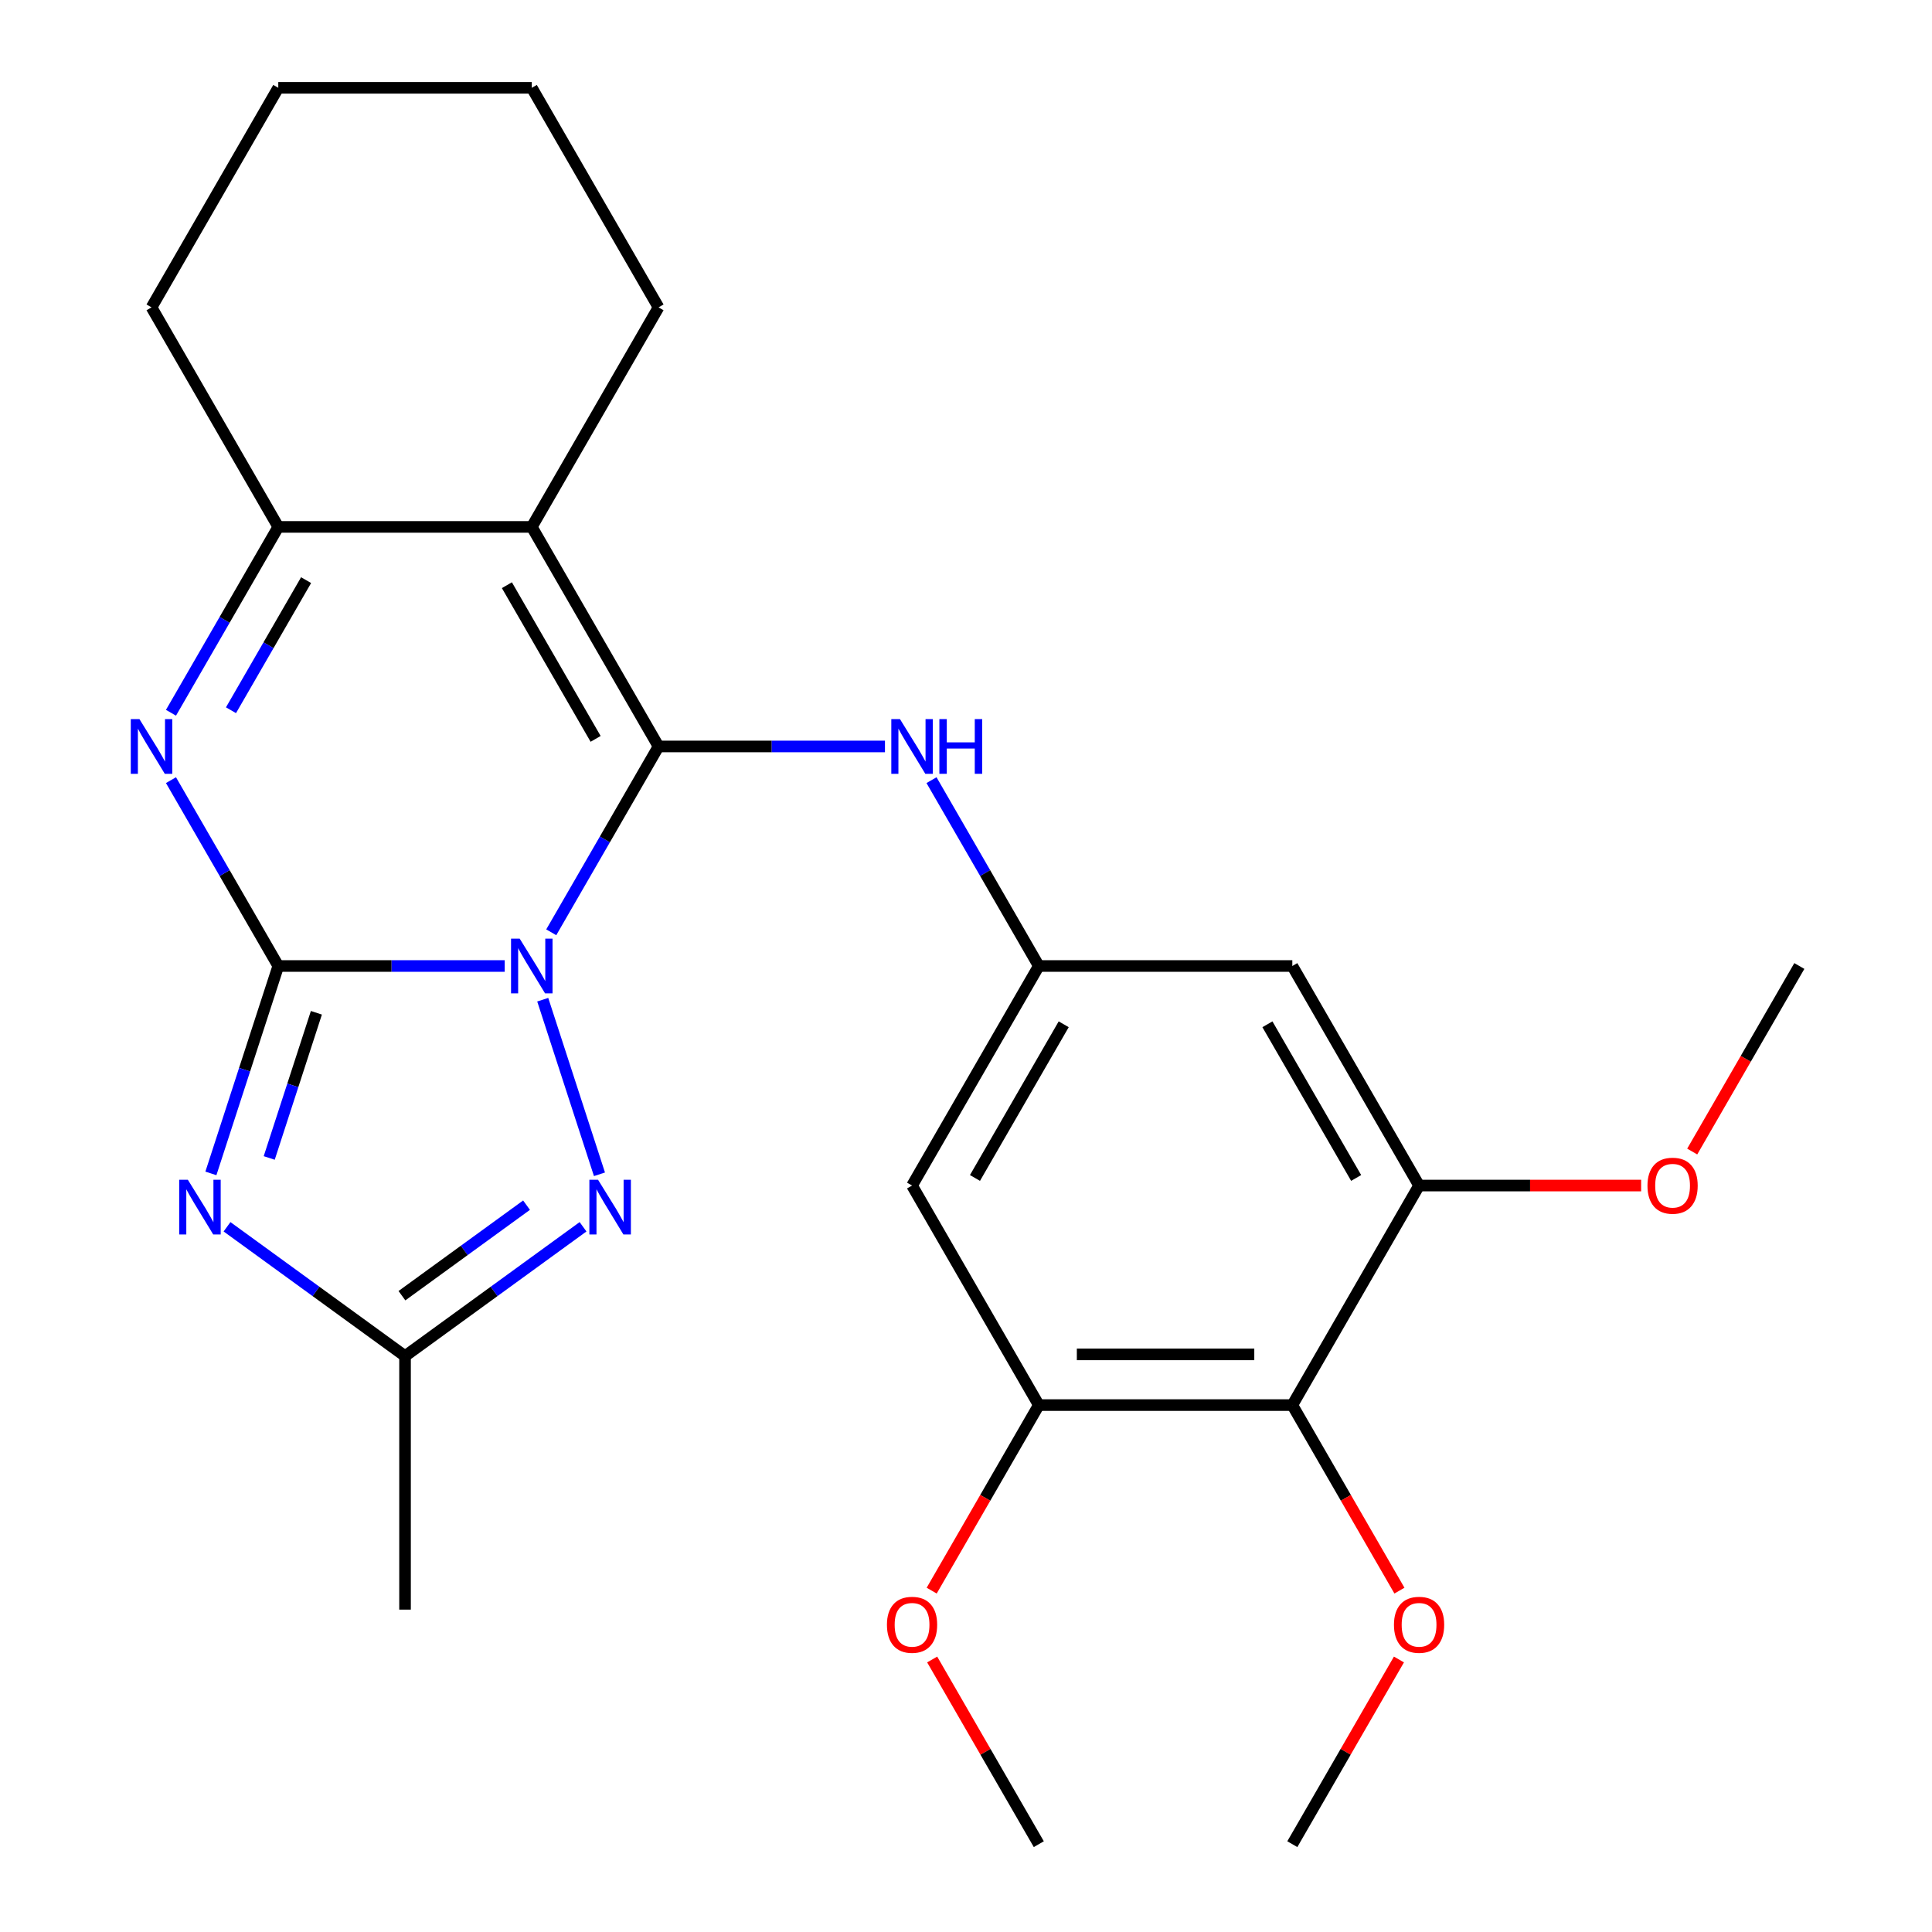 <?xml version='1.0' encoding='iso-8859-1'?>
<svg version='1.1' baseProfile='full'
              xmlns='http://www.w3.org/2000/svg'
                      xmlns:rdkit='http://www.rdkit.org/xml'
                      xmlns:xlink='http://www.w3.org/1999/xlink'
                  xml:space='preserve'
width='1000px' height='1000px' viewBox='0 0 1000 1000'>
<!-- END OF HEADER -->
<rect style='opacity:1.0;fill:#FFFFFF;stroke:none' width='1000' height='1000' x='0' y='0'> </rect>
<path class='bond-0' d='M 261.233,500 L 202.636,500' style='fill:none;fill-rule:evenodd;stroke:#0000FF;stroke-width:6px;stroke-linecap:butt;stroke-linejoin:miter;stroke-opacity:1' />
<path class='bond-0' d='M 202.636,500 L 144.038,500' style='fill:none;fill-rule:evenodd;stroke:#000000;stroke-width:6px;stroke-linecap:butt;stroke-linejoin:miter;stroke-opacity:1' />
<path class='bond-1' d='M 285.323,482.56 L 313.092,434.462' style='fill:none;fill-rule:evenodd;stroke:#0000FF;stroke-width:6px;stroke-linecap:butt;stroke-linejoin:miter;stroke-opacity:1' />
<path class='bond-1' d='M 313.092,434.462 L 340.862,386.364' style='fill:none;fill-rule:evenodd;stroke:#000000;stroke-width:6px;stroke-linecap:butt;stroke-linejoin:miter;stroke-opacity:1' />
<path class='bond-5' d='M 280.921,517.44 L 310.284,607.812' style='fill:none;fill-rule:evenodd;stroke:#0000FF;stroke-width:6px;stroke-linecap:butt;stroke-linejoin:miter;stroke-opacity:1' />
<path class='bond-2' d='M 144.038,500 L 126.597,553.677' style='fill:none;fill-rule:evenodd;stroke:#000000;stroke-width:6px;stroke-linecap:butt;stroke-linejoin:miter;stroke-opacity:1' />
<path class='bond-2' d='M 126.597,553.677 L 109.157,607.353' style='fill:none;fill-rule:evenodd;stroke:#0000FF;stroke-width:6px;stroke-linecap:butt;stroke-linejoin:miter;stroke-opacity:1' />
<path class='bond-2' d='M 163.764,524.213 L 151.556,561.786' style='fill:none;fill-rule:evenodd;stroke:#000000;stroke-width:6px;stroke-linecap:butt;stroke-linejoin:miter;stroke-opacity:1' />
<path class='bond-2' d='M 151.556,561.786 L 139.348,599.36' style='fill:none;fill-rule:evenodd;stroke:#0000FF;stroke-width:6px;stroke-linecap:butt;stroke-linejoin:miter;stroke-opacity:1' />
<path class='bond-4' d='M 144.038,500 L 116.269,451.902' style='fill:none;fill-rule:evenodd;stroke:#000000;stroke-width:6px;stroke-linecap:butt;stroke-linejoin:miter;stroke-opacity:1' />
<path class='bond-4' d='M 116.269,451.902 L 88.499,403.804' style='fill:none;fill-rule:evenodd;stroke:#0000FF;stroke-width:6px;stroke-linecap:butt;stroke-linejoin:miter;stroke-opacity:1' />
<path class='bond-3' d='M 340.862,386.364 L 275.254,272.727' style='fill:none;fill-rule:evenodd;stroke:#000000;stroke-width:6px;stroke-linecap:butt;stroke-linejoin:miter;stroke-opacity:1' />
<path class='bond-3' d='M 308.293,382.44 L 262.368,302.894' style='fill:none;fill-rule:evenodd;stroke:#000000;stroke-width:6px;stroke-linecap:butt;stroke-linejoin:miter;stroke-opacity:1' />
<path class='bond-8' d='M 340.862,386.364 L 399.46,386.364' style='fill:none;fill-rule:evenodd;stroke:#000000;stroke-width:6px;stroke-linecap:butt;stroke-linejoin:miter;stroke-opacity:1' />
<path class='bond-8' d='M 399.46,386.364 L 458.057,386.364' style='fill:none;fill-rule:evenodd;stroke:#0000FF;stroke-width:6px;stroke-linecap:butt;stroke-linejoin:miter;stroke-opacity:1' />
<path class='bond-26' d='M 117.51,634.98 L 163.578,668.45' style='fill:none;fill-rule:evenodd;stroke:#0000FF;stroke-width:6px;stroke-linecap:butt;stroke-linejoin:miter;stroke-opacity:1' />
<path class='bond-26' d='M 163.578,668.45 L 209.646,701.921' style='fill:none;fill-rule:evenodd;stroke:#000000;stroke-width:6px;stroke-linecap:butt;stroke-linejoin:miter;stroke-opacity:1' />
<path class='bond-6' d='M 275.254,272.727 L 144.038,272.727' style='fill:none;fill-rule:evenodd;stroke:#000000;stroke-width:6px;stroke-linecap:butt;stroke-linejoin:miter;stroke-opacity:1' />
<path class='bond-15' d='M 275.254,272.727 L 340.862,159.091' style='fill:none;fill-rule:evenodd;stroke:#000000;stroke-width:6px;stroke-linecap:butt;stroke-linejoin:miter;stroke-opacity:1' />
<path class='bond-27' d='M 88.499,368.923 L 116.269,320.825' style='fill:none;fill-rule:evenodd;stroke:#0000FF;stroke-width:6px;stroke-linecap:butt;stroke-linejoin:miter;stroke-opacity:1' />
<path class='bond-27' d='M 116.269,320.825 L 144.038,272.727' style='fill:none;fill-rule:evenodd;stroke:#000000;stroke-width:6px;stroke-linecap:butt;stroke-linejoin:miter;stroke-opacity:1' />
<path class='bond-27' d='M 119.557,367.615 L 138.996,333.947' style='fill:none;fill-rule:evenodd;stroke:#0000FF;stroke-width:6px;stroke-linecap:butt;stroke-linejoin:miter;stroke-opacity:1' />
<path class='bond-27' d='M 138.996,333.947 L 158.434,300.278' style='fill:none;fill-rule:evenodd;stroke:#000000;stroke-width:6px;stroke-linecap:butt;stroke-linejoin:miter;stroke-opacity:1' />
<path class='bond-7' d='M 301.781,634.98 L 255.714,668.45' style='fill:none;fill-rule:evenodd;stroke:#0000FF;stroke-width:6px;stroke-linecap:butt;stroke-linejoin:miter;stroke-opacity:1' />
<path class='bond-7' d='M 255.714,668.45 L 209.646,701.921' style='fill:none;fill-rule:evenodd;stroke:#000000;stroke-width:6px;stroke-linecap:butt;stroke-linejoin:miter;stroke-opacity:1' />
<path class='bond-7' d='M 272.536,623.79 L 240.288,647.219' style='fill:none;fill-rule:evenodd;stroke:#0000FF;stroke-width:6px;stroke-linecap:butt;stroke-linejoin:miter;stroke-opacity:1' />
<path class='bond-7' d='M 240.288,647.219 L 208.041,670.648' style='fill:none;fill-rule:evenodd;stroke:#000000;stroke-width:6px;stroke-linecap:butt;stroke-linejoin:miter;stroke-opacity:1' />
<path class='bond-19' d='M 144.038,272.727 L 78.43,159.091' style='fill:none;fill-rule:evenodd;stroke:#000000;stroke-width:6px;stroke-linecap:butt;stroke-linejoin:miter;stroke-opacity:1' />
<path class='bond-20' d='M 209.646,701.921 L 209.646,833.137' style='fill:none;fill-rule:evenodd;stroke:#000000;stroke-width:6px;stroke-linecap:butt;stroke-linejoin:miter;stroke-opacity:1' />
<path class='bond-12' d='M 482.147,403.804 L 509.916,451.902' style='fill:none;fill-rule:evenodd;stroke:#0000FF;stroke-width:6px;stroke-linecap:butt;stroke-linejoin:miter;stroke-opacity:1' />
<path class='bond-12' d='M 509.916,451.902 L 537.686,500' style='fill:none;fill-rule:evenodd;stroke:#000000;stroke-width:6px;stroke-linecap:butt;stroke-linejoin:miter;stroke-opacity:1' />
<path class='bond-9' d='M 668.902,727.273 L 537.686,727.273' style='fill:none;fill-rule:evenodd;stroke:#000000;stroke-width:6px;stroke-linecap:butt;stroke-linejoin:miter;stroke-opacity:1' />
<path class='bond-9' d='M 649.219,701.03 L 557.368,701.03' style='fill:none;fill-rule:evenodd;stroke:#000000;stroke-width:6px;stroke-linecap:butt;stroke-linejoin:miter;stroke-opacity:1' />
<path class='bond-16' d='M 668.902,727.273 L 696.625,775.291' style='fill:none;fill-rule:evenodd;stroke:#000000;stroke-width:6px;stroke-linecap:butt;stroke-linejoin:miter;stroke-opacity:1' />
<path class='bond-16' d='M 696.625,775.291 L 724.348,823.309' style='fill:none;fill-rule:evenodd;stroke:#FF0000;stroke-width:6px;stroke-linecap:butt;stroke-linejoin:miter;stroke-opacity:1' />
<path class='bond-28' d='M 668.902,727.273 L 734.51,613.636' style='fill:none;fill-rule:evenodd;stroke:#000000;stroke-width:6px;stroke-linecap:butt;stroke-linejoin:miter;stroke-opacity:1' />
<path class='bond-10' d='M 537.686,727.273 L 472.078,613.636' style='fill:none;fill-rule:evenodd;stroke:#000000;stroke-width:6px;stroke-linecap:butt;stroke-linejoin:miter;stroke-opacity:1' />
<path class='bond-17' d='M 537.686,727.273 L 509.963,775.291' style='fill:none;fill-rule:evenodd;stroke:#000000;stroke-width:6px;stroke-linecap:butt;stroke-linejoin:miter;stroke-opacity:1' />
<path class='bond-17' d='M 509.963,775.291 L 482.239,823.309' style='fill:none;fill-rule:evenodd;stroke:#FF0000;stroke-width:6px;stroke-linecap:butt;stroke-linejoin:miter;stroke-opacity:1' />
<path class='bond-11' d='M 734.51,613.636 L 668.902,500' style='fill:none;fill-rule:evenodd;stroke:#000000;stroke-width:6px;stroke-linecap:butt;stroke-linejoin:miter;stroke-opacity:1' />
<path class='bond-11' d='M 701.941,609.713 L 656.016,530.167' style='fill:none;fill-rule:evenodd;stroke:#000000;stroke-width:6px;stroke-linecap:butt;stroke-linejoin:miter;stroke-opacity:1' />
<path class='bond-18' d='M 734.51,613.636 L 791.978,613.636' style='fill:none;fill-rule:evenodd;stroke:#000000;stroke-width:6px;stroke-linecap:butt;stroke-linejoin:miter;stroke-opacity:1' />
<path class='bond-18' d='M 791.978,613.636 L 849.445,613.636' style='fill:none;fill-rule:evenodd;stroke:#FF0000;stroke-width:6px;stroke-linecap:butt;stroke-linejoin:miter;stroke-opacity:1' />
<path class='bond-13' d='M 537.686,500 L 668.902,500' style='fill:none;fill-rule:evenodd;stroke:#000000;stroke-width:6px;stroke-linecap:butt;stroke-linejoin:miter;stroke-opacity:1' />
<path class='bond-14' d='M 537.686,500 L 472.078,613.636' style='fill:none;fill-rule:evenodd;stroke:#000000;stroke-width:6px;stroke-linecap:butt;stroke-linejoin:miter;stroke-opacity:1' />
<path class='bond-14' d='M 550.572,530.167 L 504.646,609.713' style='fill:none;fill-rule:evenodd;stroke:#000000;stroke-width:6px;stroke-linecap:butt;stroke-linejoin:miter;stroke-opacity:1' />
<path class='bond-24' d='M 340.862,159.091 L 275.254,45.455' style='fill:none;fill-rule:evenodd;stroke:#000000;stroke-width:6px;stroke-linecap:butt;stroke-linejoin:miter;stroke-opacity:1' />
<path class='bond-21' d='M 724.094,858.949 L 696.498,906.747' style='fill:none;fill-rule:evenodd;stroke:#FF0000;stroke-width:6px;stroke-linecap:butt;stroke-linejoin:miter;stroke-opacity:1' />
<path class='bond-21' d='M 696.498,906.747 L 668.902,954.545' style='fill:none;fill-rule:evenodd;stroke:#000000;stroke-width:6px;stroke-linecap:butt;stroke-linejoin:miter;stroke-opacity:1' />
<path class='bond-22' d='M 482.493,858.949 L 510.09,906.747' style='fill:none;fill-rule:evenodd;stroke:#FF0000;stroke-width:6px;stroke-linecap:butt;stroke-linejoin:miter;stroke-opacity:1' />
<path class='bond-22' d='M 510.09,906.747 L 537.686,954.545' style='fill:none;fill-rule:evenodd;stroke:#000000;stroke-width:6px;stroke-linecap:butt;stroke-linejoin:miter;stroke-opacity:1' />
<path class='bond-23' d='M 875.887,596.036 L 903.611,548.018' style='fill:none;fill-rule:evenodd;stroke:#FF0000;stroke-width:6px;stroke-linecap:butt;stroke-linejoin:miter;stroke-opacity:1' />
<path class='bond-23' d='M 903.611,548.018 L 931.334,500' style='fill:none;fill-rule:evenodd;stroke:#000000;stroke-width:6px;stroke-linecap:butt;stroke-linejoin:miter;stroke-opacity:1' />
<path class='bond-29' d='M 78.43,159.091 L 144.038,45.455' style='fill:none;fill-rule:evenodd;stroke:#000000;stroke-width:6px;stroke-linecap:butt;stroke-linejoin:miter;stroke-opacity:1' />
<path class='bond-25' d='M 275.254,45.455 L 144.038,45.455' style='fill:none;fill-rule:evenodd;stroke:#000000;stroke-width:6px;stroke-linecap:butt;stroke-linejoin:miter;stroke-opacity:1' />
<path  class='atom-0' d='M 268.994 485.84
L 278.274 500.84
Q 279.194 502.32, 280.674 505
Q 282.154 507.68, 282.234 507.84
L 282.234 485.84
L 285.994 485.84
L 285.994 514.16
L 282.114 514.16
L 272.154 497.76
Q 270.994 495.84, 269.754 493.64
Q 268.554 491.44, 268.194 490.76
L 268.194 514.16
L 264.514 514.16
L 264.514 485.84
L 268.994 485.84
' fill='#0000FF'/>
<path  class='atom-3' d='M 97.23 610.634
L 106.51 625.634
Q 107.43 627.114, 108.91 629.794
Q 110.39 632.474, 110.47 632.634
L 110.47 610.634
L 114.23 610.634
L 114.23 638.954
L 110.35 638.954
L 100.39 622.554
Q 99.23 620.634, 97.99 618.434
Q 96.79 616.234, 96.43 615.554
L 96.43 638.954
L 92.75 638.954
L 92.75 610.634
L 97.23 610.634
' fill='#0000FF'/>
<path  class='atom-5' d='M 72.17 372.204
L 81.45 387.204
Q 82.37 388.684, 83.85 391.364
Q 85.33 394.044, 85.41 394.204
L 85.41 372.204
L 89.17 372.204
L 89.17 400.524
L 85.29 400.524
L 75.33 384.124
Q 74.17 382.204, 72.93 380.004
Q 71.73 377.804, 71.37 377.124
L 71.37 400.524
L 67.69 400.524
L 67.69 372.204
L 72.17 372.204
' fill='#0000FF'/>
<path  class='atom-6' d='M 309.542 610.634
L 318.822 625.634
Q 319.742 627.114, 321.222 629.794
Q 322.702 632.474, 322.782 632.634
L 322.782 610.634
L 326.542 610.634
L 326.542 638.954
L 322.662 638.954
L 312.702 622.554
Q 311.542 620.634, 310.302 618.434
Q 309.102 616.234, 308.742 615.554
L 308.742 638.954
L 305.062 638.954
L 305.062 610.634
L 309.542 610.634
' fill='#0000FF'/>
<path  class='atom-9' d='M 465.818 372.204
L 475.098 387.204
Q 476.018 388.684, 477.498 391.364
Q 478.978 394.044, 479.058 394.204
L 479.058 372.204
L 482.818 372.204
L 482.818 400.524
L 478.938 400.524
L 468.978 384.124
Q 467.818 382.204, 466.578 380.004
Q 465.378 377.804, 465.018 377.124
L 465.018 400.524
L 461.338 400.524
L 461.338 372.204
L 465.818 372.204
' fill='#0000FF'/>
<path  class='atom-9' d='M 486.218 372.204
L 490.058 372.204
L 490.058 384.244
L 504.538 384.244
L 504.538 372.204
L 508.378 372.204
L 508.378 400.524
L 504.538 400.524
L 504.538 387.444
L 490.058 387.444
L 490.058 400.524
L 486.218 400.524
L 486.218 372.204
' fill='#0000FF'/>
<path  class='atom-17' d='M 721.51 840.989
Q 721.51 834.189, 724.87 830.389
Q 728.23 826.589, 734.51 826.589
Q 740.79 826.589, 744.15 830.389
Q 747.51 834.189, 747.51 840.989
Q 747.51 847.869, 744.11 851.789
Q 740.71 855.669, 734.51 855.669
Q 728.27 855.669, 724.87 851.789
Q 721.51 847.909, 721.51 840.989
M 734.51 852.469
Q 738.83 852.469, 741.15 849.589
Q 743.51 846.669, 743.51 840.989
Q 743.51 835.429, 741.15 832.629
Q 738.83 829.789, 734.51 829.789
Q 730.19 829.789, 727.83 832.589
Q 725.51 835.389, 725.51 840.989
Q 725.51 846.709, 727.83 849.589
Q 730.19 852.469, 734.51 852.469
' fill='#FF0000'/>
<path  class='atom-18' d='M 459.078 840.989
Q 459.078 834.189, 462.438 830.389
Q 465.798 826.589, 472.078 826.589
Q 478.358 826.589, 481.718 830.389
Q 485.078 834.189, 485.078 840.989
Q 485.078 847.869, 481.678 851.789
Q 478.278 855.669, 472.078 855.669
Q 465.838 855.669, 462.438 851.789
Q 459.078 847.909, 459.078 840.989
M 472.078 852.469
Q 476.398 852.469, 478.718 849.589
Q 481.078 846.669, 481.078 840.989
Q 481.078 835.429, 478.718 832.629
Q 476.398 829.789, 472.078 829.789
Q 467.758 829.789, 465.398 832.589
Q 463.078 835.389, 463.078 840.989
Q 463.078 846.709, 465.398 849.589
Q 467.758 852.469, 472.078 852.469
' fill='#FF0000'/>
<path  class='atom-19' d='M 852.726 613.716
Q 852.726 606.916, 856.086 603.116
Q 859.446 599.316, 865.726 599.316
Q 872.006 599.316, 875.366 603.116
Q 878.726 606.916, 878.726 613.716
Q 878.726 620.596, 875.326 624.516
Q 871.926 628.396, 865.726 628.396
Q 859.486 628.396, 856.086 624.516
Q 852.726 620.636, 852.726 613.716
M 865.726 625.196
Q 870.046 625.196, 872.366 622.316
Q 874.726 619.396, 874.726 613.716
Q 874.726 608.156, 872.366 605.356
Q 870.046 602.516, 865.726 602.516
Q 861.406 602.516, 859.046 605.316
Q 856.726 608.116, 856.726 613.716
Q 856.726 619.436, 859.046 622.316
Q 861.406 625.196, 865.726 625.196
' fill='#FF0000'/>
</svg>
